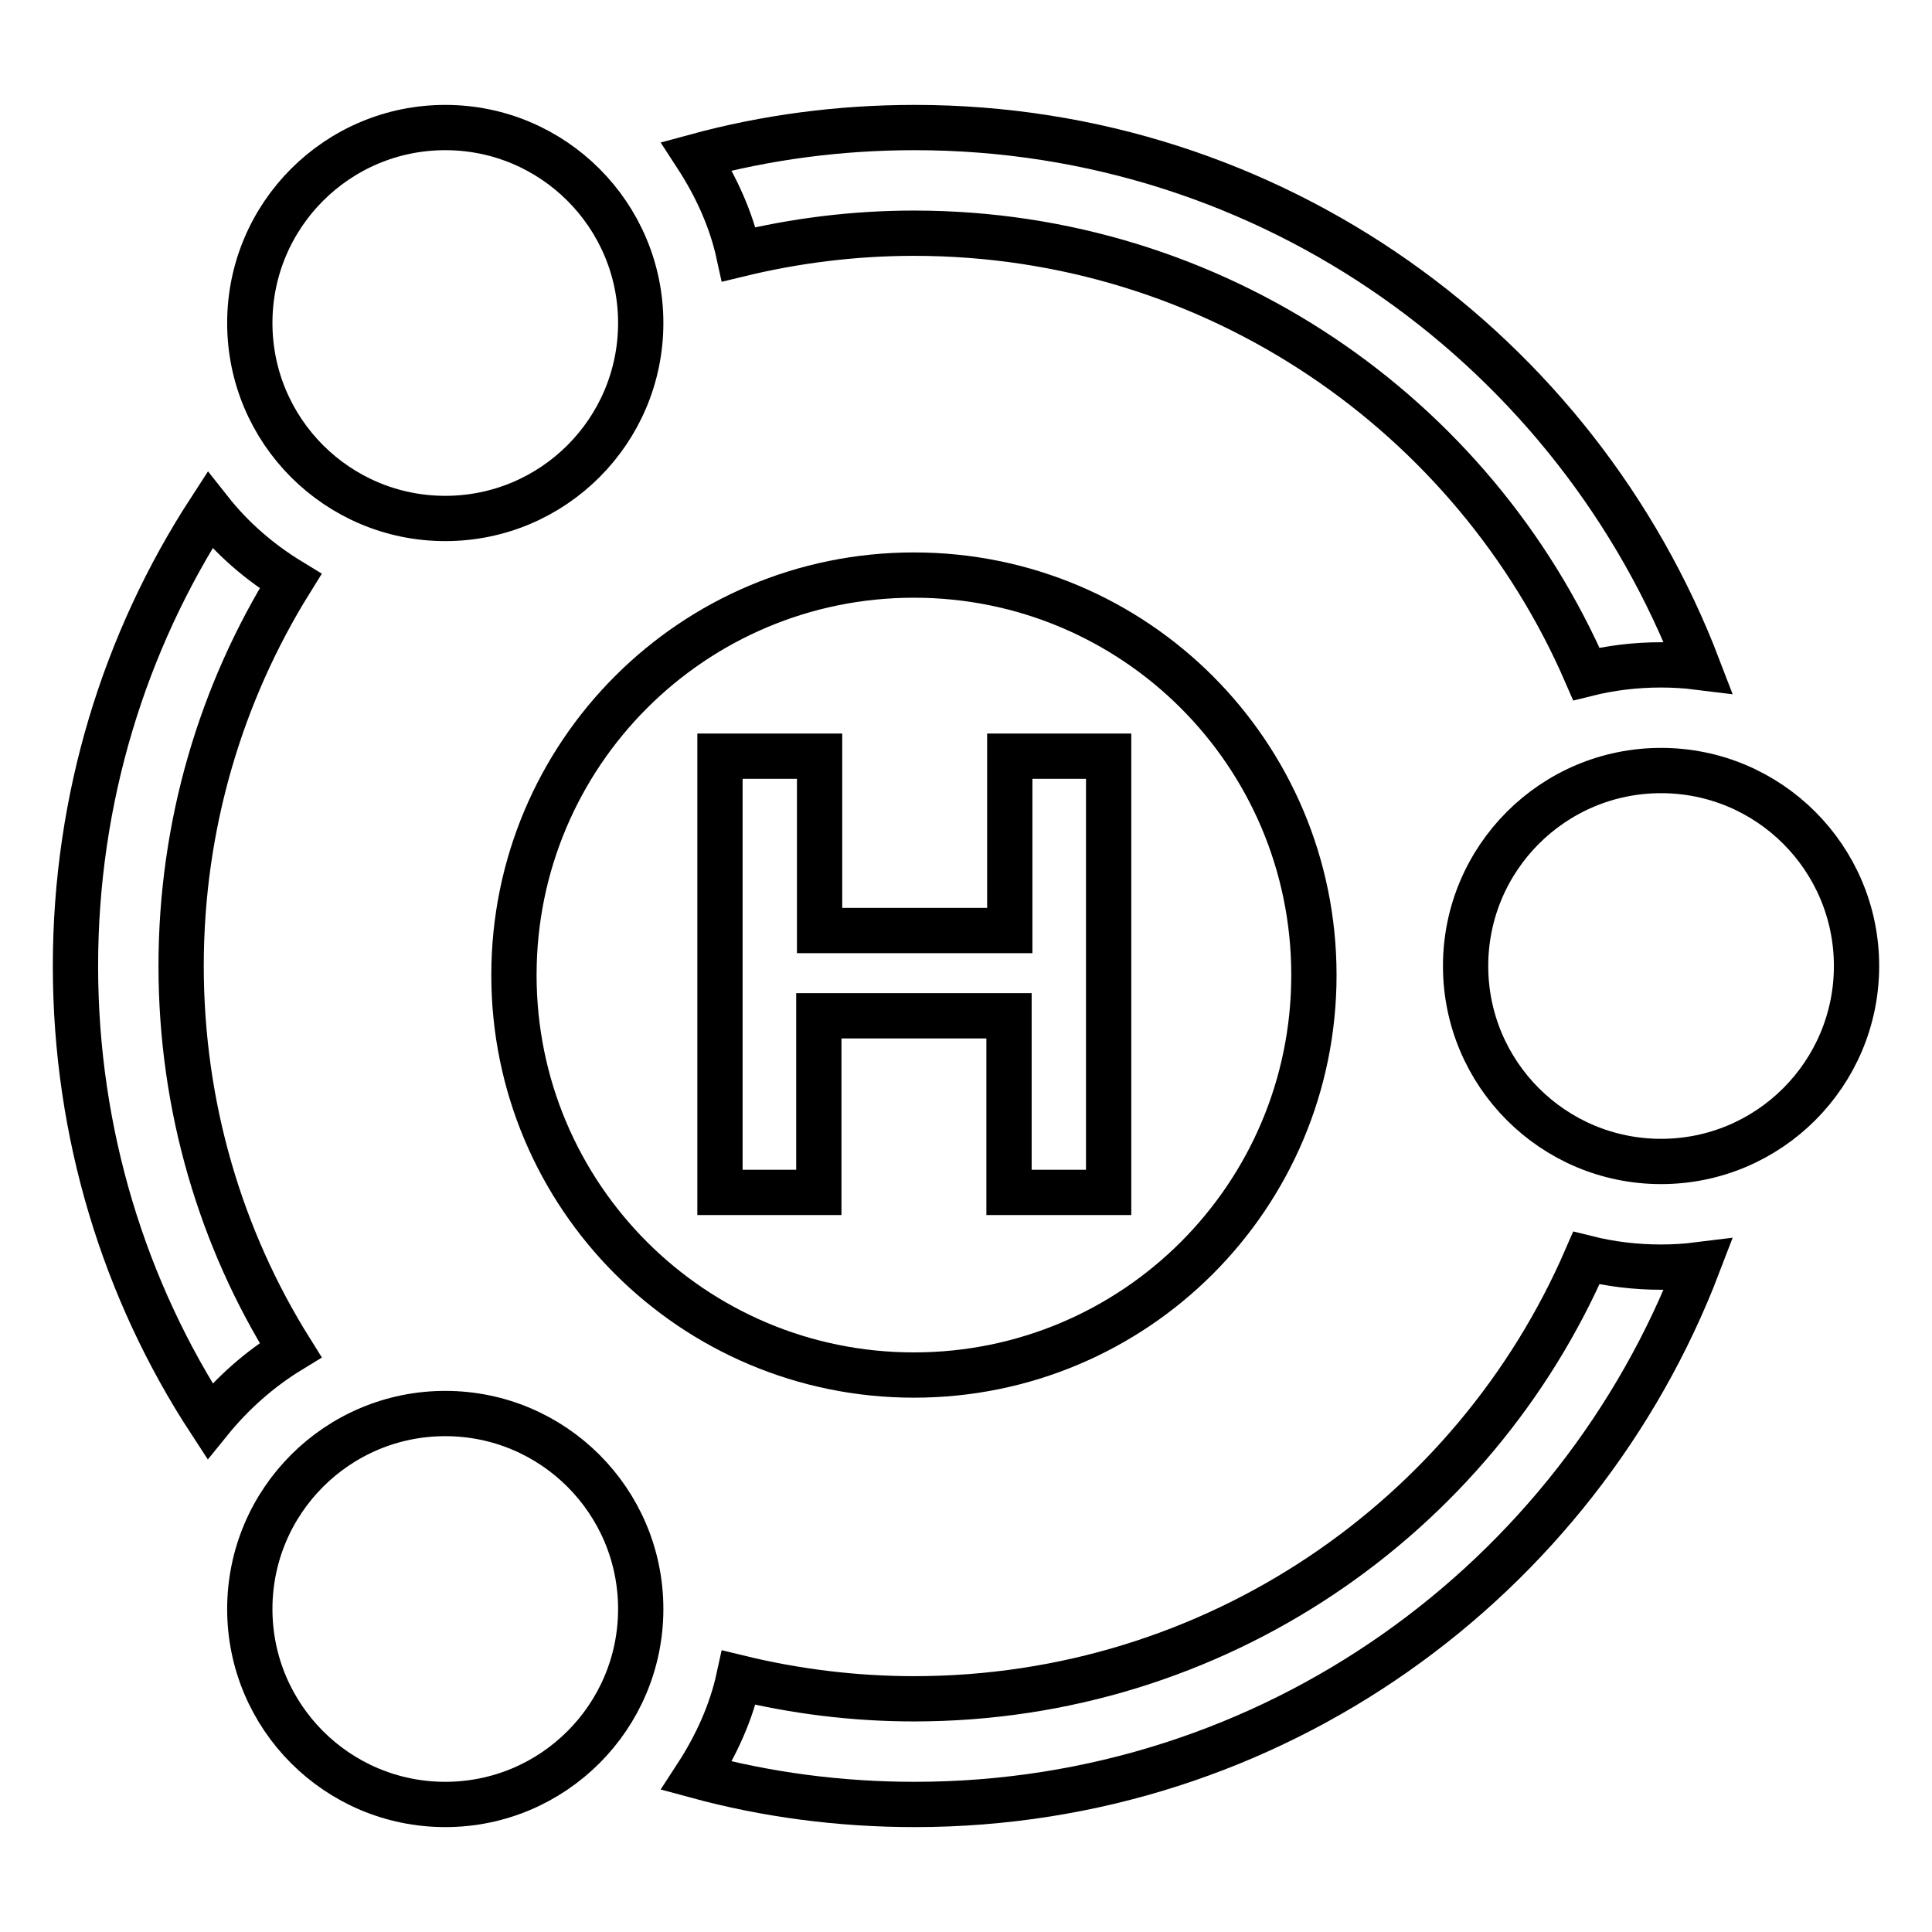 <?xml version="1.0" encoding="utf-8"?>
<!-- Svg Vector Icons : http://www.onlinewebfonts.com/icon -->
<!DOCTYPE svg PUBLIC "-//W3C//DTD SVG 1.1//EN" "http://www.w3.org/Graphics/SVG/1.1/DTD/svg11.dtd">
<svg version="1.1" xmlns="http://www.w3.org/2000/svg" xmlns:xlink="http://www.w3.org/1999/xlink" x="0px" y="0px" viewBox="0 0 256 256" enable-background="new 0 0 256 256" xml:space="preserve">
<g> <path stroke-width="6" fill-opacity="0" stroke="#000000"  d="M210.2,166.7c3.2,0.8,6.5,1.2,9.9,1.2c1.6,0,3.3-0.1,4.9-0.3c-16,41.8-56.4,71.5-103.8,71.5 c-10,0-19.7-1.3-28.9-3.8c2.6-4,4.6-8.4,5.6-13c7.4,1.8,15.2,2.8,23.2,2.8C161,225.1,195.3,201.1,210.2,166.7z M210.2,89.3 c3.2-0.8,6.5-1.2,9.9-1.2c1.6,0,3.3,0.1,4.9,0.3c-16-41.8-56.4-71.5-103.8-71.5c-10,0-19.7,1.3-28.9,3.8c2.6,4,4.6,8.4,5.6,13 c7.4-1.8,15.2-2.8,23.2-2.8C161,30.9,195.3,54.9,210.2,89.3z M38.5,77c-4.1-2.5-7.7-5.6-10.7-9.4C16.5,85,10,105.8,10,128 c0,22.2,6.5,43,17.8,60.3c3-3.7,6.6-6.9,10.7-9.4C29.3,164.2,24,146.7,24,128C24,109.3,29.3,91.8,38.5,77L38.5,77z"/> <path stroke-width="6" fill-opacity="0" stroke="#000000"  d="M59,68.7c14.3,0,25.9-11.6,25.9-25.9S73.3,16.9,59,16.9c-14.3,0-25.9,11.6-25.9,25.9S44.7,68.7,59,68.7z  M220.1,153.9c14.3,0,25.9-11.6,25.9-25.9c0-14.3-11.6-25.9-25.9-25.9s-25.9,11.6-25.9,25.9C194.2,142.3,205.8,153.9,220.1,153.9z  M59,239.1c14.3,0,25.9-11.6,25.9-25.9S73.3,187.3,59,187.3c-14.3,0-25.9,11.6-25.9,25.9S44.7,239.1,59,239.1z M121.1,76.2 c29.3,0,53,23.7,53,53c0,29.3-23.7,53-53,53s-53-23.7-53-53C68.1,99.9,91.8,76.2,121.1,76.2z M146.9,158v-57.8h-13.1v23.1h-25.2 v-23.1H95.4V158h13.1v-23.4h25.2V158H146.9z"/></g>
</svg>